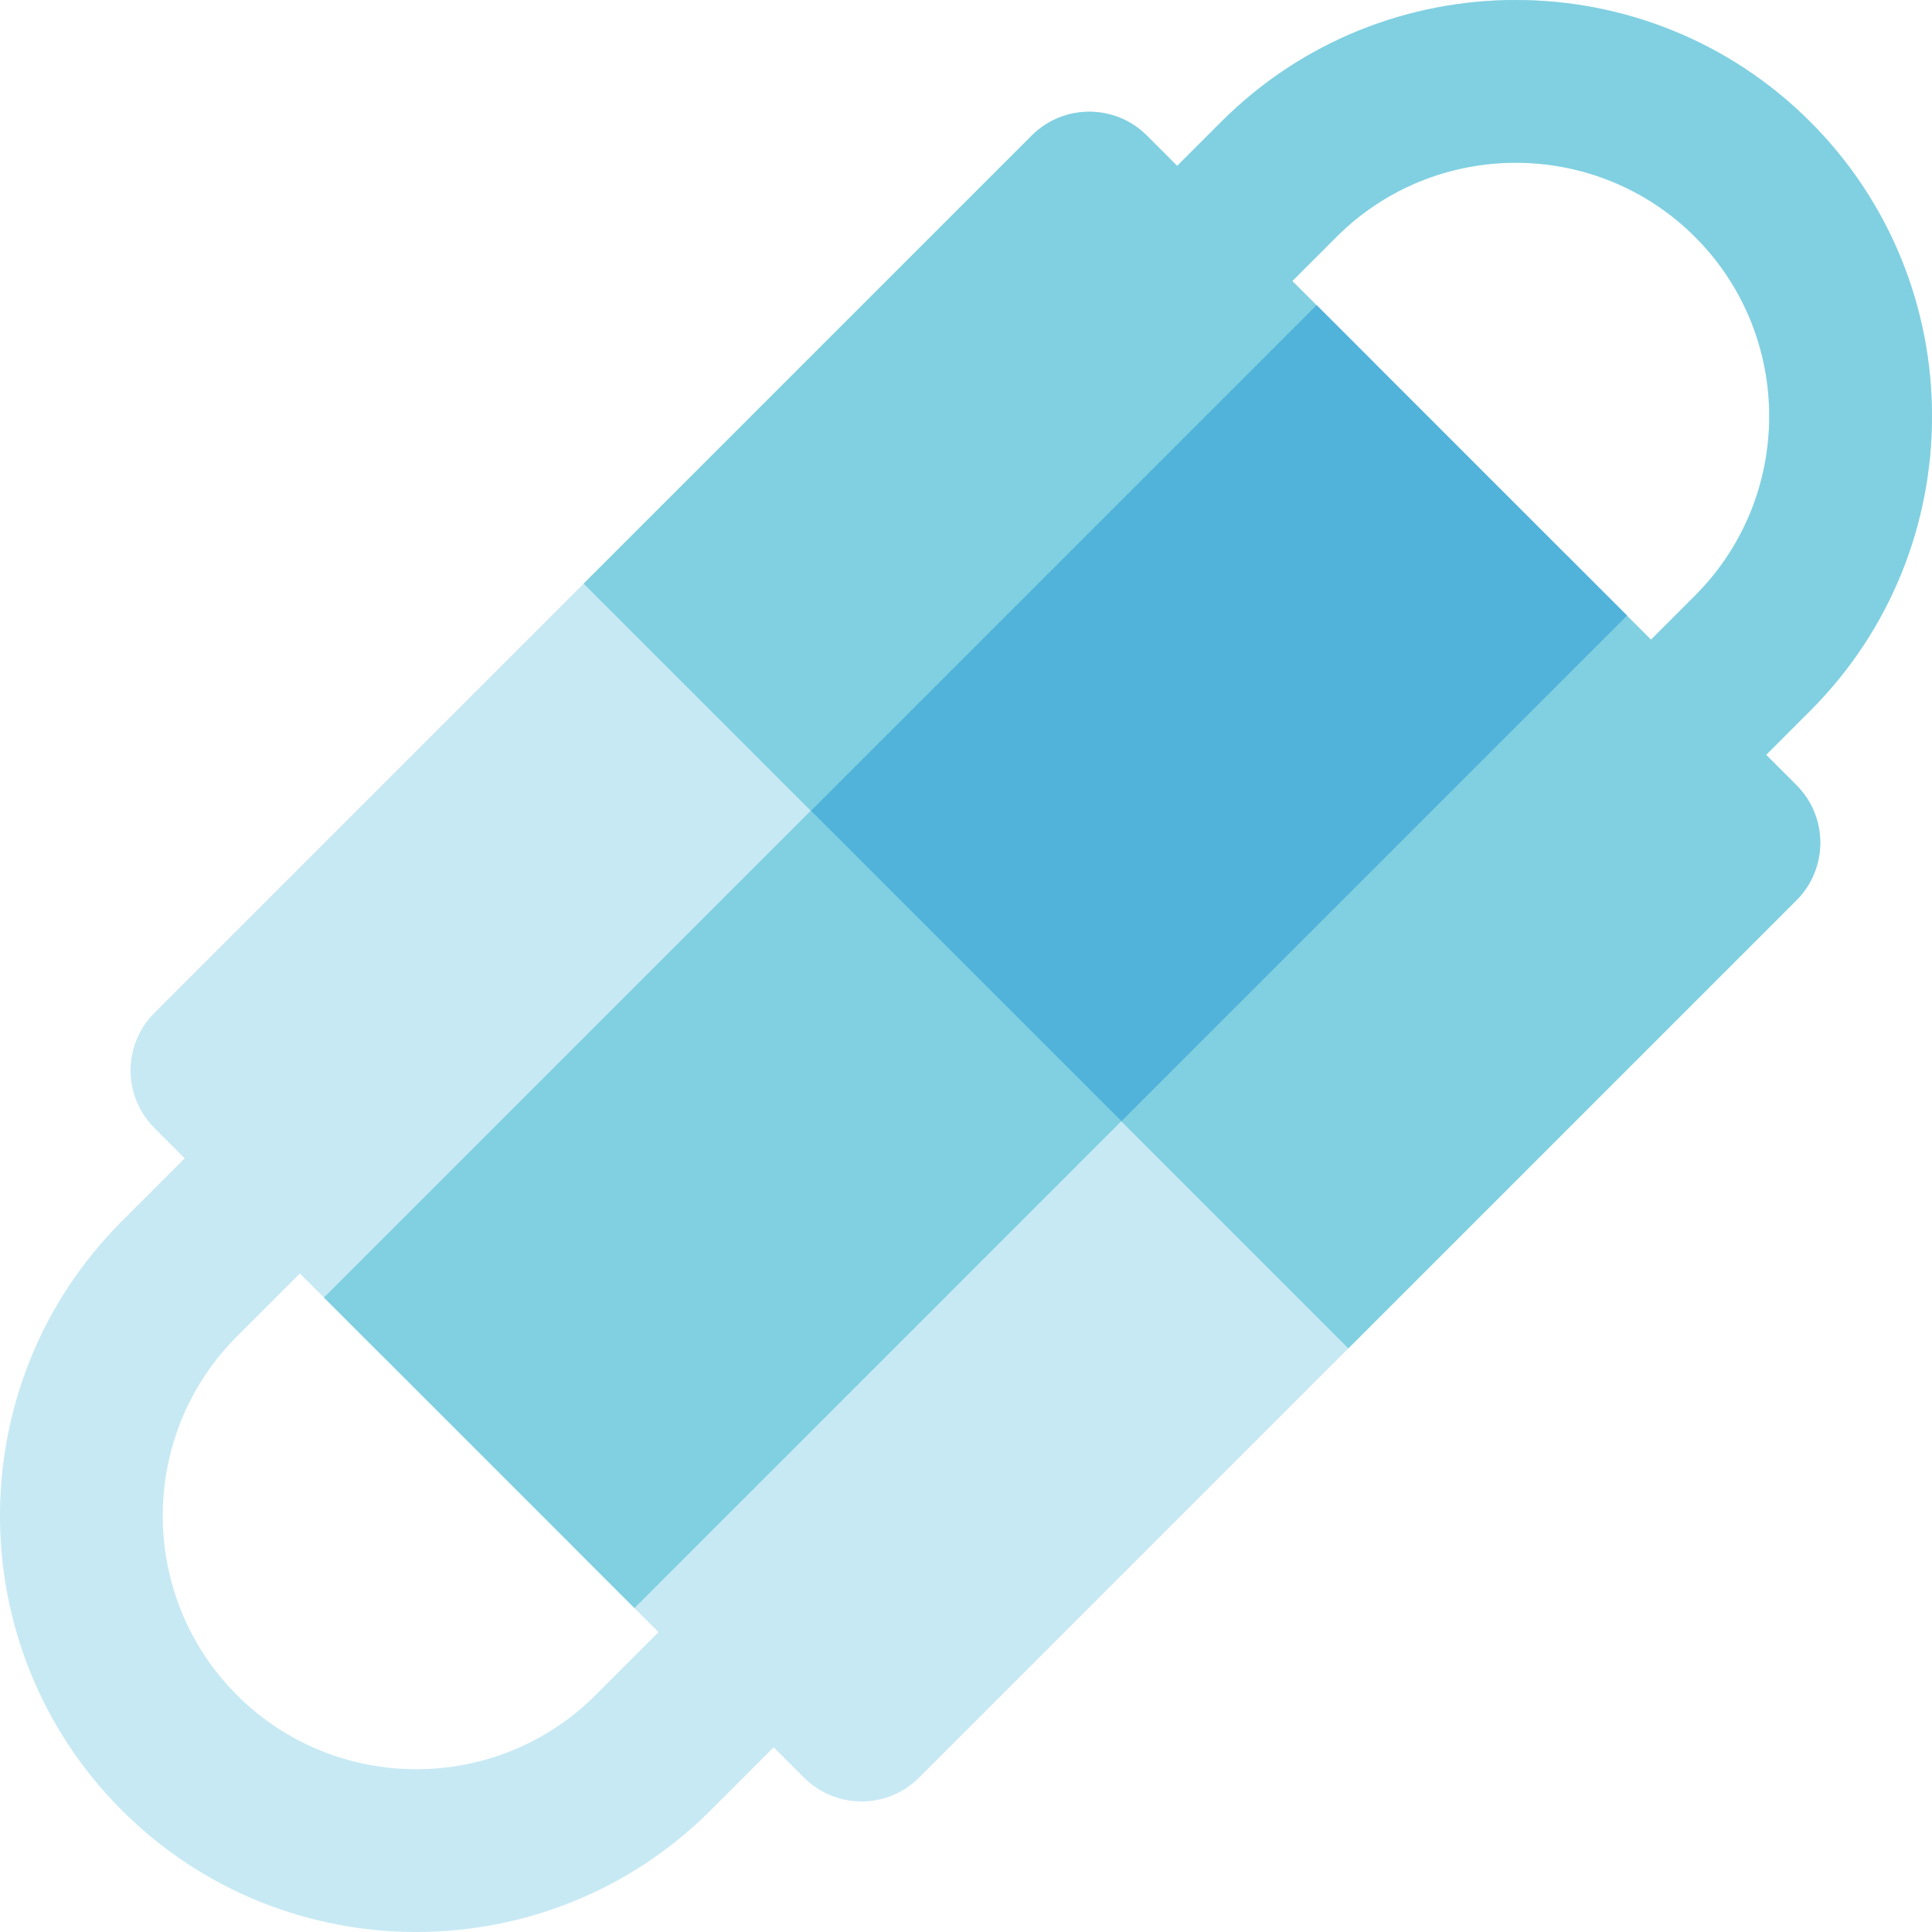 <?xml version="1.0" encoding="iso-8859-1"?>
<!-- Generator: Adobe Illustrator 19.0.0, SVG Export Plug-In . SVG Version: 6.00 Build 0)  -->
<svg version="1.1" id="Layer_1" xmlns="http://www.w3.org/2000/svg" xmlns:xlink="http://www.w3.org/1999/xlink" x="0px" y="0px"
	 viewBox="0 0 512 512" style="enable-background:new 0 0 512 512;" xml:space="preserve">
<path style="fill:#C7E9F4;" d="M323.649,32.273l-11.685,11.686l-8.034-8.034c-8.427-8.427-22.088-8.427-30.515,0L40.92,268.42
	c-8.427,8.427-8.427,22.088,0,30.515l8.034,8.034l-16.681,16.679c-43.031,43.031-43.031,113.047,0,156.078s113.047,43.031,156.078,0
	l16.679-16.679l8.034,8.034c8.427,8.427,22.088,8.427,30.515,0l232.495-232.495c8.427-8.427,8.427-22.088,0-30.515l-8.034-8.034
	l11.685-11.685c43.031-43.031,43.031-113.047,0-156.078C436.696-10.757,366.68-10.757,323.649,32.273z M449.212,157.836
	l-11.686,11.685l-21.636-21.636c-8.427-8.427-22.088-8.427-30.515,0L152.881,380.379c-8.427,8.427-8.427,22.088,0,30.515
	l21.636,21.636l-16.679,16.679c-26.205,26.205-68.843,26.205-95.048,0s-26.205-68.843,0-95.048l16.679-16.681l21.636,21.636
	c8.427,8.427,22.088,8.427,30.515,0l232.495-232.491c8.427-8.427,8.427-22.088,0-30.515l-21.636-21.636l11.685-11.686
	c26.205-26.205,68.843-26.205,95.047,0C475.417,88.994,475.417,131.631,449.212,157.836z"/>
<g>
	<path style="fill:#80D0E1;" d="M431.147,163.142l-263.01,263.01l-82.289-82.289l263.01-263.01L431.147,163.142z"/>
	<path style="fill:#80D0E1;" d="M323.649,32.273l-11.685,11.686l-8.034-8.034c-8.427-8.427-22.088-8.427-30.515,0L154.67,154.67
		l90.701,90.701l118.745-118.745c8.427-8.427,8.427-22.088,0-30.515L342.48,74.475l11.685-11.686
		c26.205-26.205,68.843-26.205,95.047,0c26.205,26.205,26.205,68.842,0,95.048l-11.686,11.685l-21.636-21.636
		c-8.427-8.427-22.088-8.427-30.515,0L266.63,266.631l90.701,90.701l118.745-118.745c8.427-8.427,8.427-22.088,0-30.515
		l-8.034-8.034l11.685-11.685c43.031-43.031,43.031-113.047,0-156.078C436.696-10.757,366.68-10.757,323.649,32.273z"/>
</g>
<rect x="228.245" y="130.822" transform="matrix(-0.707 0.707 -0.707 -0.707 685.04 94.265)" style="fill:#51B3DA;" width="189.505" height="116.373"/>
<g>
</g>
<g>
</g>
<g>
</g>
<g>
</g>
<g>
</g>
<g>
</g>
<g>
</g>
<g>
</g>
<g>
</g>
<g>
</g>
<g>
</g>
<g>
</g>
<g>
</g>
<g>
</g>
<g>
</g>
</svg>
